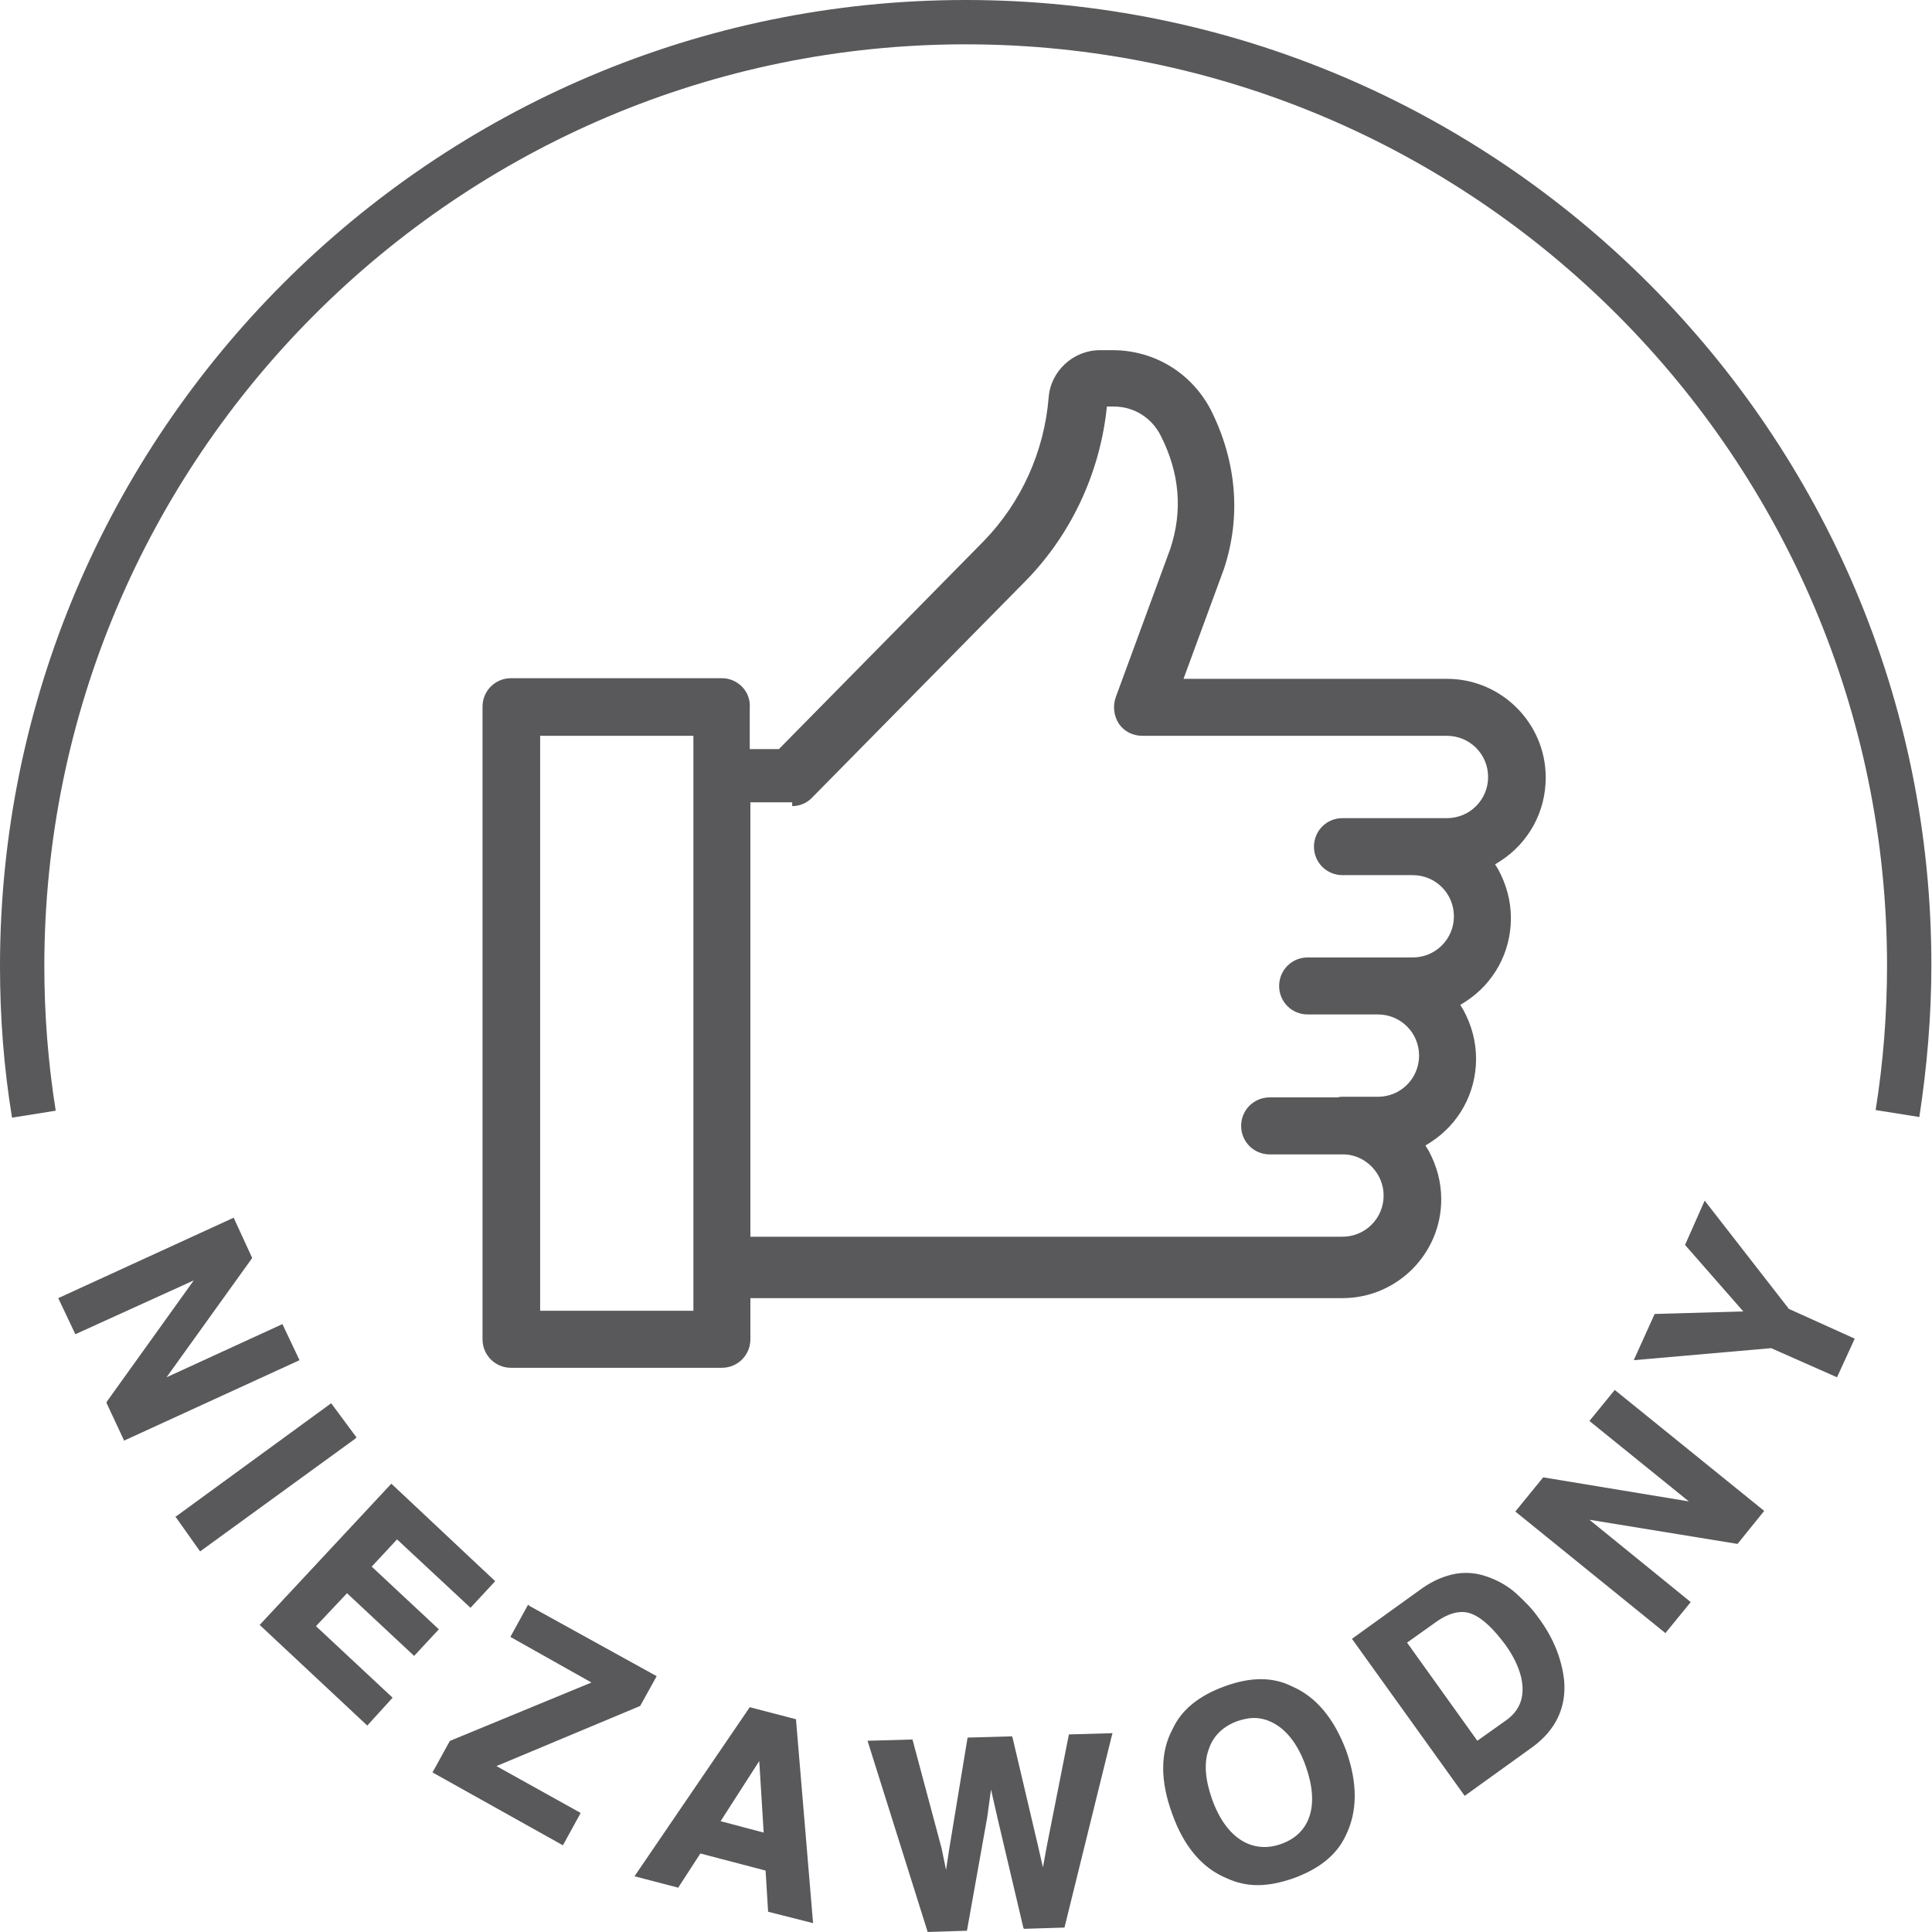 <?xml version="1.0" encoding="utf-8"?>
<!-- Generator: Adobe Illustrator 25.0.0, SVG Export Plug-In . SVG Version: 6.00 Build 0)  -->
<svg version="1.1" id="outline" xmlns="http://www.w3.org/2000/svg" xmlns:xlink="http://www.w3.org/1999/xlink" x="0px" y="0px"
	 viewBox="0 0 305.1 305.1" style="enable-background:new 0 0 305.1 305.1;" xml:space="preserve">
<style type="text/css">
	.st0{fill:#59595B;}
</style>
<g>
	<polygon class="st0" points="44.6,209.1 26.3,217.5 39.8,198.7 39.8,198.6 36.9,192.3 9.2,205 11.9,210.7 30.6,202.2 16.9,221.3 
		16.8,221.5 19.6,227.5 47.3,214.8 	"/>
	<polygon class="st0" points="56.3,227 52.3,221.6 27.9,239.4 27.7,239.5 31.6,245 56.1,227.2 	"/>
	<polygon class="st0" points="65.4,261.5 69.3,257.3 58.7,247.4 62.7,243.1 74.3,253.9 78.2,249.7 61.8,234.3 41.2,256.4 41,256.6 
		58,272.5 62,268.1 49.9,256.8 54.8,251.6 	"/>
	<polygon class="st0" points="101.1,269.4 103.7,264.7 83.6,253.6 83.4,253.4 80.6,258.5 93.4,265.7 71.1,274.9 71,275 68.3,279.9 
		88.7,291.3 88.9,291.4 91.7,286.3 78.4,278.9 	"/>
	<path class="st0" d="M118.4,269.6l-18.2,26.7l6.9,1.8l3.5-5.4l10.3,2.7l0.4,6.5l7.1,1.8l-2.7-32.2L118.4,269.6z M120.6,289.4
		l-6.8-1.8l6.1-9.5L120.6,289.4z"/>
	<polygon class="st0" points="165.3,291.6 164.7,294.9 163.9,291.4 159.9,274.4 159.8,274.2 152.8,274.4 149.9,292 149.4,295.3 
		148.7,291.9 144.1,274.7 137,274.9 146.5,305.1 152.7,304.9 155.9,287 156.5,282.6 157.5,287 161.6,304.4 161.7,304.6 168.1,304.4 
		175.6,274 175.7,273.7 168.8,273.9 	"/>
	<path class="st0" d="M204,266.3c-3-1.5-6.5-1.5-10.6,0c-4.1,1.5-6.8,3.7-8.2,6.7c-2,3.7-2,8.2-0.1,13.4c1.8,5.1,4.7,8.6,8.6,10.2
		c1.5,0.7,3.1,1.1,4.9,1.1c1.8,0,3.7-0.4,5.7-1.1c4.1-1.5,6.8-3.7,8.2-6.7c1.9-3.8,1.9-8.3,0.1-13.4
		C210.7,271.4,207.8,267.9,204,266.3z M196,290.6c-1.9-1.2-3.5-3.4-4.6-6.5c-1.1-3.1-1.3-5.8-0.5-7.9c0.7-2.1,2.3-3.6,4.5-4.4
		c0.9-0.3,1.8-0.5,2.6-0.5c1.3,0,2.5,0.4,3.6,1.1c1.9,1.2,3.5,3.4,4.6,6.5c1.1,3.1,1.3,5.8,0.6,7.9c-0.7,2.1-2.2,3.6-4.5,4.4
		C200.1,292,197.9,291.8,196,290.6z"/>
	<path class="st0" d="M242.9,255.4c-0.9-1.3-2.1-2.5-3.4-3.7c-1.3-1.2-2.9-2.1-4.6-2.7c-2.2-0.8-4.4-0.8-6.5-0.1
		c-1.3,0.4-2.7,1.1-4.2,2.2l-10.7,7.7l17.8,24.8l10.7-7.7c3.7-2.7,5.4-6.3,5-10.6C246.6,261.9,245.3,258.6,242.9,255.4z
		 M237.8,271.7l-4.5,3.2l-11.1-15.5l4.5-3.2c2.2-1.6,4.2-2,5.8-1.3c1.7,0.7,3.4,2.4,5.2,4.8c1.3,1.8,2.1,3.5,2.5,5.1
		C240.9,267.8,240.1,270.1,237.8,271.7z"/>
	<polygon class="st0" points="251,224.4 266.7,237.1 243.7,233.3 239.3,238.7 263,257.9 267,253 251,240 274.3,243.8 274.4,243.8 
		278.6,238.6 255,219.5 	"/>
	<polygon class="st0" points="269.2,189.6 266.1,196.6 275.3,207.1 261.3,207.5 258,214.8 279.7,212.9 290.1,217.5 292.9,211.4 
		282.5,206.7 	"/>
	<path class="st0" d="M152.5,0C68.4,0,0,68.5,0,152.6c0,8,0.6,16,1.9,23.9l6.9-1.1C7.6,167.9,7,160.2,7,152.6C7,72.3,72.3,7,152.5,7
		c80.3,0,145.5,65.3,145.5,145.5c0,7.6-0.6,15.3-1.8,22.8l6.9,1.1c1.2-7.8,1.9-15.9,1.9-23.9C305.1,68.5,236.7,0,152.5,0z"/>
	<path class="st0" d="M114,107.1H80.7c-2.5,0-4.5,2-4.5,4.5v99.9c0,2.5,2,4.5,4.5,4.5H114c2.5,0,4.5-2,4.5-4.5V205H212
		c8.6,0,15.6-7,15.6-15.6c0-2.7-0.7-5.3-2-7.7l-0.5-0.8l0.8-0.5c4.5-2.9,7.2-7.8,7.2-13.2c0-2.7-0.7-5.3-2-7.7l-0.5-0.8l0.8-0.5
		c4.5-2.9,7.2-7.8,7.2-13.2c0-2.7-0.7-5.3-2-7.7l-0.5-0.8l0.8-0.5c4.5-2.9,7.2-7.8,7.2-13.2c0-8.6-7-15.6-15.6-15.6h-41.6l6.4-17.4
		c2.7-8.2,2-16.8-2-24.9c-3-5.9-8.9-9.6-15.6-9.6h-2c-4.2,0-7.8,3.3-8.1,7.5c-0.7,8.5-4.3,16.5-10.2,22.6l-32.4,32.9h-4.6v-6.5
		C118.6,109.2,116.5,107.1,114,107.1z M109.5,207H85.3v-90.8h24.2V207z M125.1,127.3c1.2,0,2.4-0.5,3.2-1.4l33.8-34.3
		c7-7.2,11.4-16.6,12.6-26.5l0.1-0.9h1.1c3.2,0,6,1.8,7.4,4.6c3,5.9,3.5,11.9,1.5,17.9l-8.6,23.4c-0.5,1.4-0.3,3,0.5,4.2
		c0.8,1.2,2.2,1.9,3.7,1.9h48.1c3.6,0,6.5,2.9,6.5,6.5s-2.9,6.5-6.5,6.5H212c-2.5,0-4.5,2-4.5,4.5c0,2.5,2,4.5,4.5,4.5h11.1
		c3.6,0,6.5,2.9,6.5,6.5s-2.9,6.5-6.5,6.5h-16.6c-2.5,0-4.5,2-4.5,4.5s2,4.5,4.5,4.5h11.1c3.6,0,6.5,2.9,6.5,6.5s-2.9,6.5-6.5,6.5
		H212c-0.2,0-0.5,0-0.7,0.1l-0.2,0h-10.6c-2.5,0-4.5,2-4.5,4.5s2,4.5,4.5,4.5h11.1c0.2,0,0.4,0,0.6,0l0.1,0l0.1,0
		c3.4,0.2,6.1,3.1,6.1,6.5c0,3.6-2.9,6.5-6.5,6.5h-93.5v-68.6H125.1z"/>
</g>
</svg>
